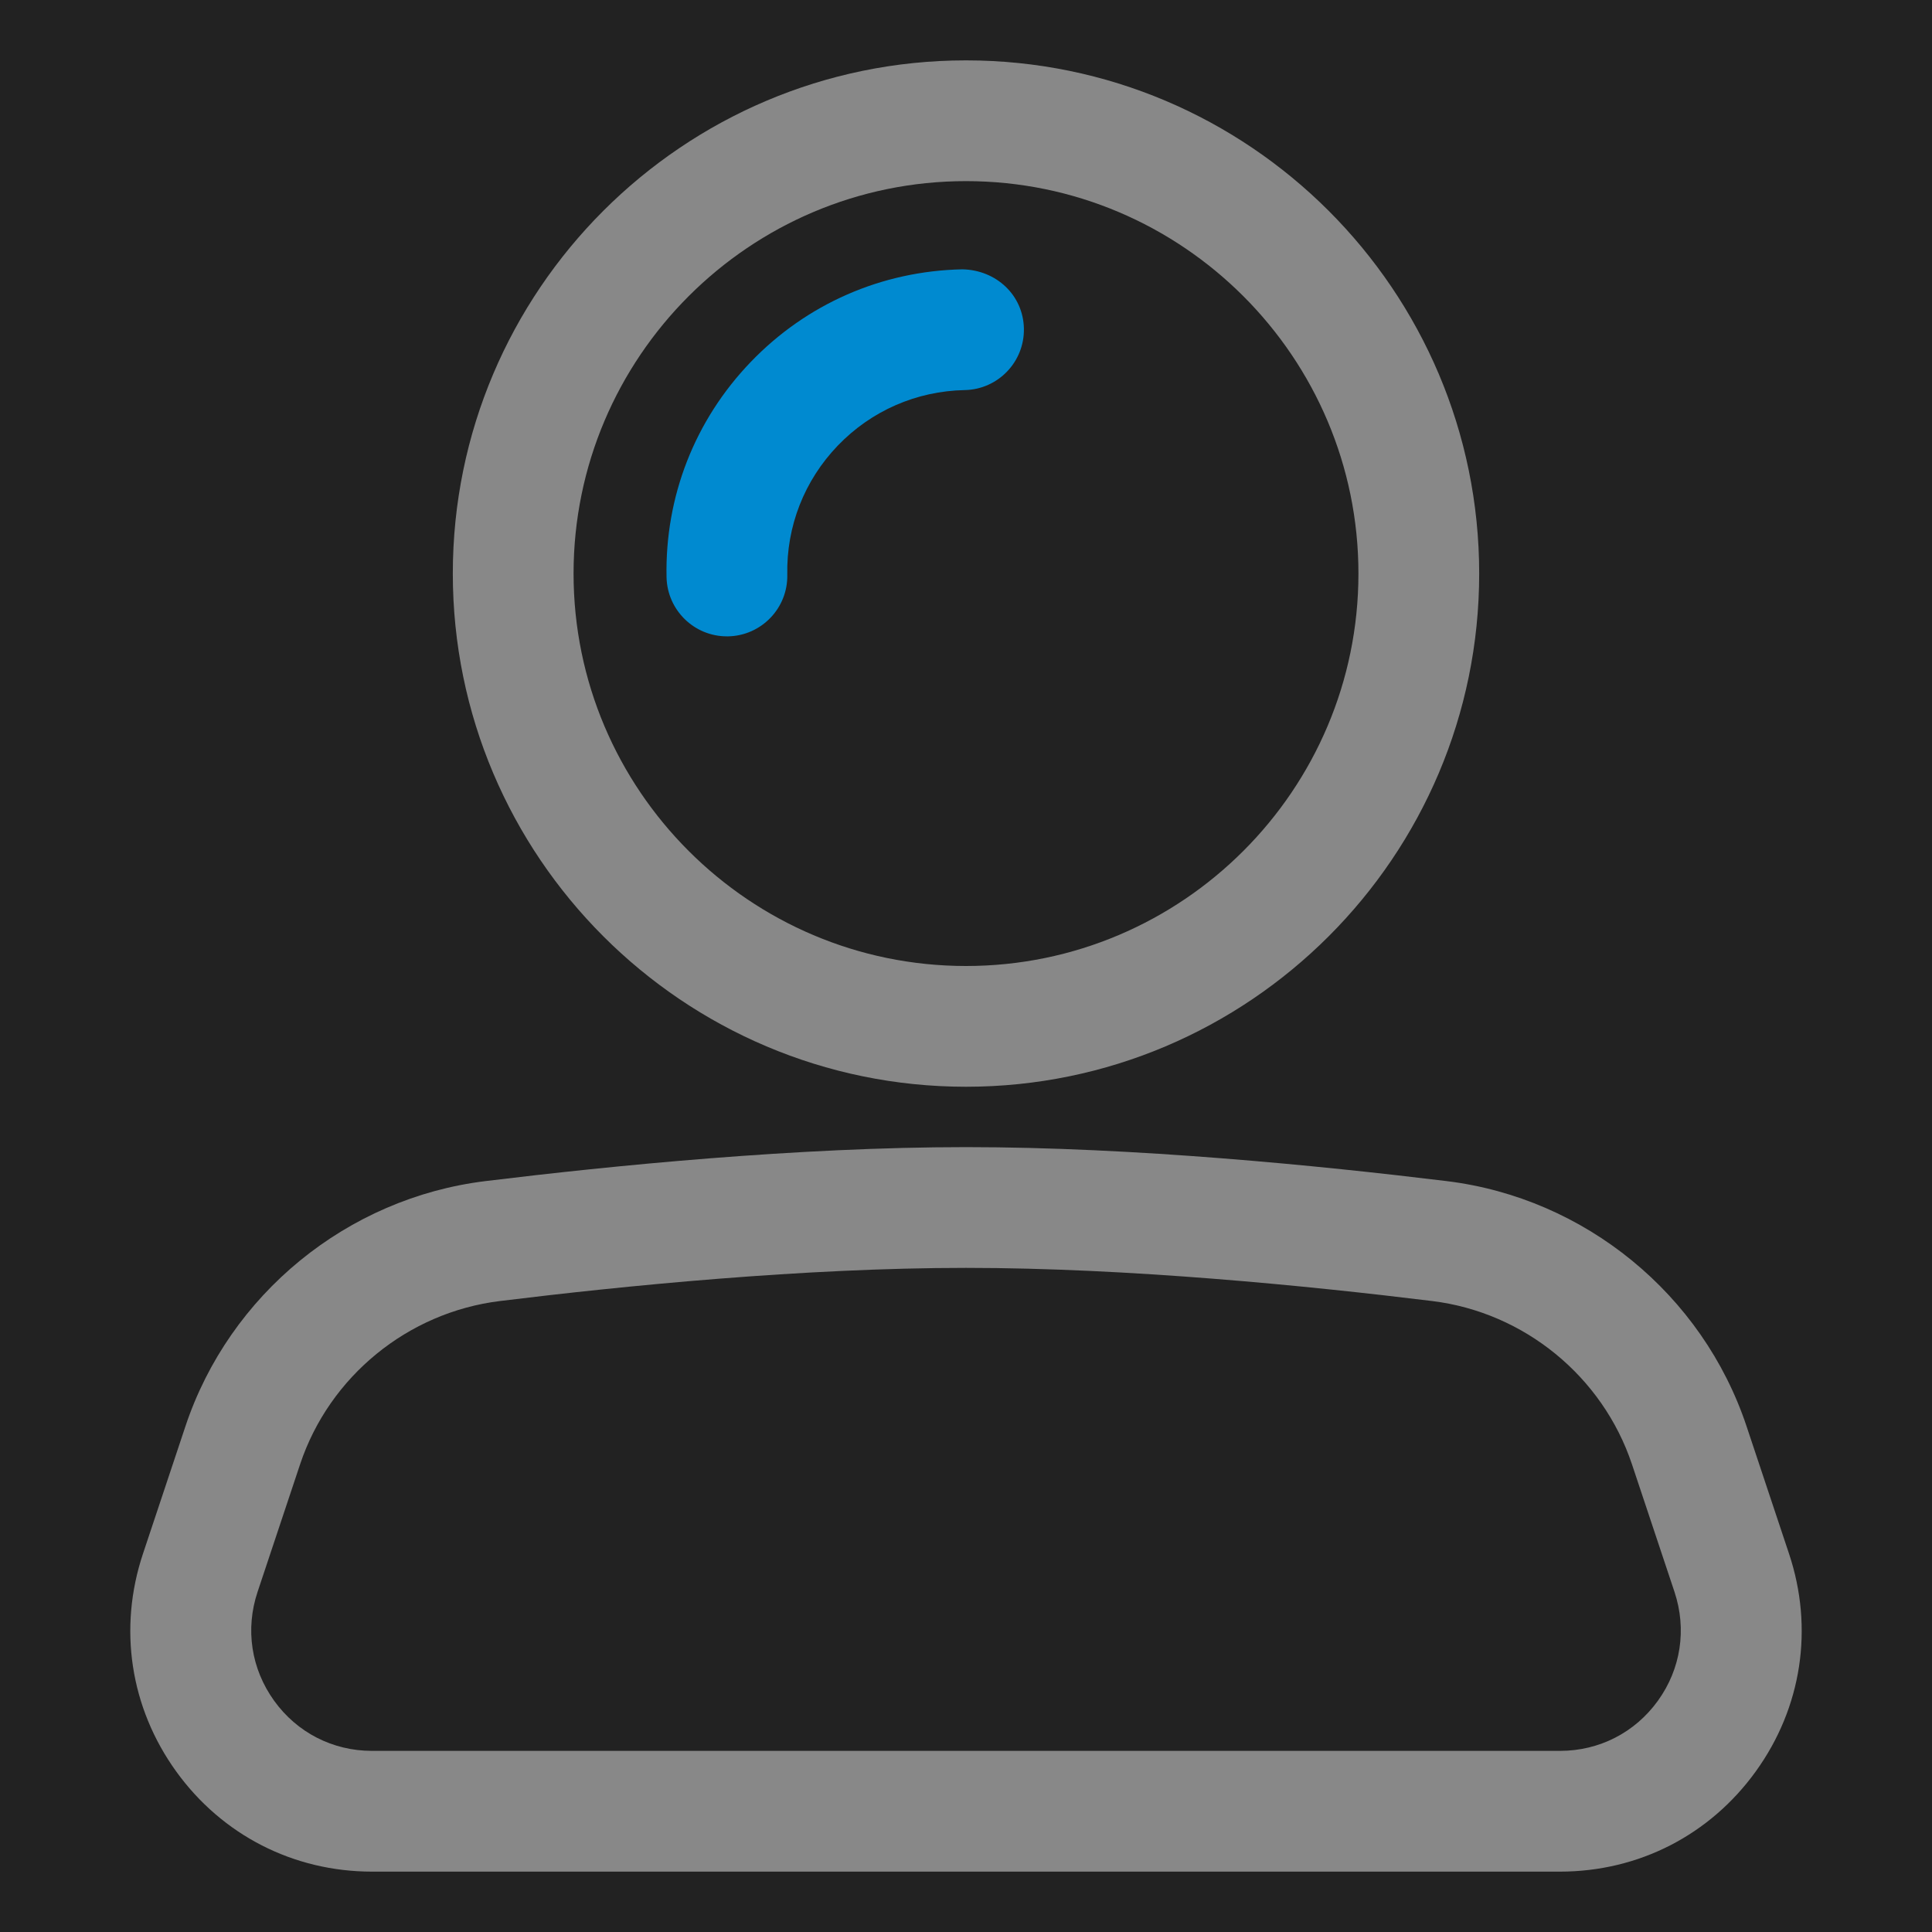 <?xml version="1.0" encoding="utf-8"?>
<!-- Generator: Adobe Illustrator 23.0.4, SVG Export Plug-In . SVG Version: 6.00 Build 0)  -->
<svg version="1.1" id="Layer_1" xmlns="http://www.w3.org/2000/svg" xmlns:xlink="http://www.w3.org/1999/xlink" x="0px" y="0px"
	 viewBox="0 0 32 32" style="enable-background:new 0 0 32 32;" xml:space="preserve">
<rect x="0" y="0" width="32" height="32" fill="#222222"/>
	
<style type="text/css">
	.st0{fill:#008AD0;}
	.st1{fill:#888888;}
</style>
<g>
	<path class="st1" d="M25.838,31H6.162c-1.301,0-2.484-0.605-3.245-1.661c-0.761-1.056-0.961-2.37-0.549-3.604l0.704-2.113
		c0.729-2.185,2.678-3.778,4.966-4.059C10.131,19.307,13.211,19,16,19c2.788,0,5.869,0.307,7.963,0.563
		c2.287,0.28,4.236,1.874,4.965,4.059l0,0l0.704,2.113c0.412,1.234,0.212,2.548-0.55,3.604C28.321,30.395,27.139,31,25.838,31z
		 M16,21c-2.688,0-5.681,0.298-7.718,0.549c-1.527,0.187-2.827,1.249-3.312,2.706l-0.704,2.112
		c-0.206,0.618-0.106,1.274,0.274,1.802S5.511,29,6.162,29h19.676c0.65,0,1.242-0.303,1.622-0.83
		c0.381-0.528,0.48-1.185,0.275-1.803l-0.704-2.112c-0.486-1.457-1.786-2.52-3.312-2.706C21.681,21.298,18.687,21,16,21z"/>
</g>
<g>
	<path class="st1" d="M16,18c-4.687,0-8.5-3.813-8.5-8.5S11.313,1,16,1c4.687,0,8.5,3.813,8.5,8.5S20.687,18,16,18z M16,3
		c-3.584,0-6.5,2.916-6.5,6.5S12.416,16,16,16s6.5-2.916,6.5-6.5S19.584,3,16,3z"/>
</g>
<g>
	<path class="st0" d="M12.04,10.54c-0.543,0-0.988-0.435-1-0.98c-0.027-1.335,0.468-2.601,1.394-3.564
		c0.925-0.963,2.17-1.508,3.505-1.535c0.562,0.01,1.009,0.428,1.02,0.98c0.011,0.552-0.428,1.009-0.98,1.02
		c-0.801,0.016-1.548,0.343-2.103,0.92c-0.555,0.578-0.852,1.337-0.836,2.139c0.011,0.552-0.428,1.009-0.98,1.02
		C12.054,10.54,12.047,10.54,12.04,10.54z"/>
</g>
</svg>
